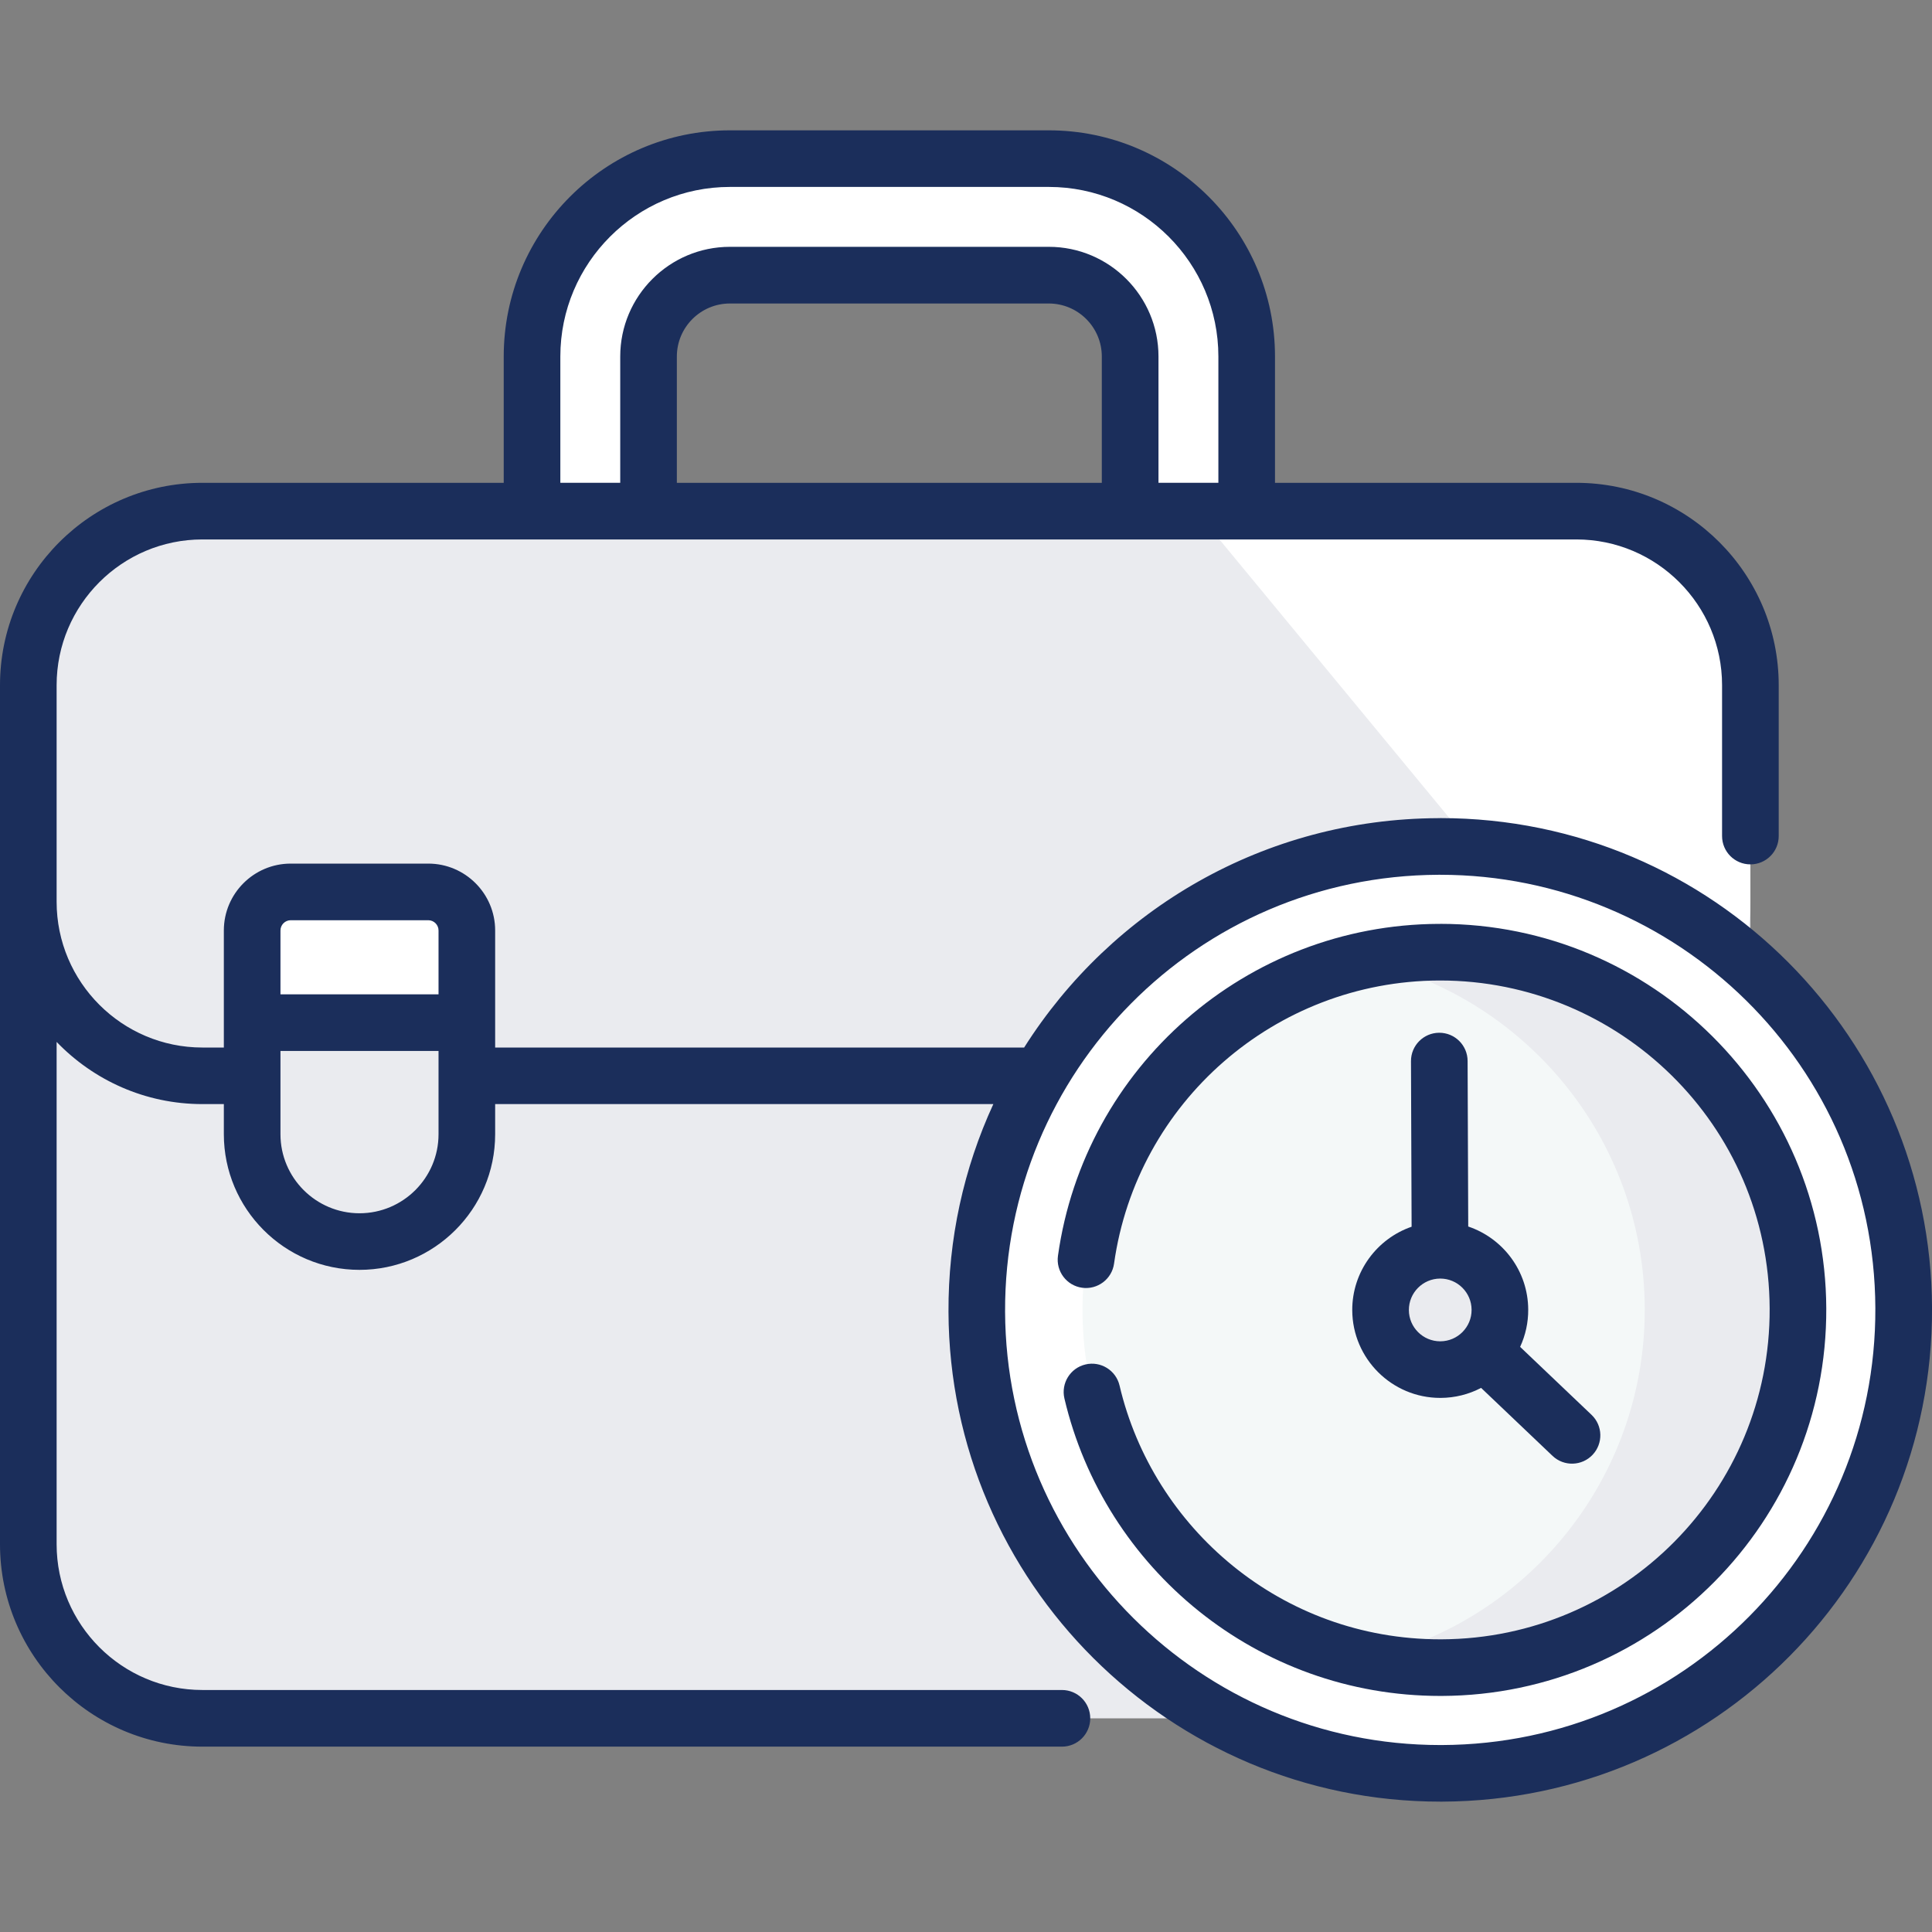 <?xml version="1.0" encoding="UTF-8"?>
<svg id="Layer_1" data-name="Layer 1" xmlns="http://www.w3.org/2000/svg" width="65" height="65" viewBox="0 0 65 65">
  <rect x="0" y="0" width="65" height="65" fill="#808080" stroke="none"/>
  <defs>
    <style>
      .cls-1 {
        fill: #fff;
      }

      .cls-2 {
        fill: #f4f8f8;
      }

      .cls-3 {
        fill: #eaebef;
      }

      .cls-4 {
        fill: #1b2e5b;
      }
    </style>
  </defs>
  <path class="cls-1" d="M39.983,20.756c-1.083,0-1.96-.878-1.96-1.96v-6.802c0-1.509-1.228-2.737-2.737-2.737h-10.73c-1.509,0-2.737,1.228-2.737,2.737v6.802c0,1.083-.878,1.96-1.96,1.96s-1.96-.878-1.96-1.96v-6.802c0-3.671,2.986-6.657,6.657-6.657h10.73c3.671,0,6.657,2.986,6.657,6.657v6.802c0,1.083-.877,1.96-1.96,1.96Z"/>
  <path class="cls-3" d="M53.033,34.925H6.808c-3.234,0-5.856-2.622-5.856-5.856v22.886c0,3.234,2.622,5.856,5.856,5.856h46.225c3.234,0,5.856-2.622,5.856-5.856v-22.887c0,3.234-2.622,5.856-5.856,5.856Z"/>
  <path class="cls-3" d="M53.033,17.196H6.808c-3.234,0-5.856,2.622-5.856,5.856v7.286c0,3.234,2.622,5.856,5.856,5.856h46.225c3.234,0,5.856-2.622,5.856-5.856v-7.286c0-3.234-2.622-5.856-5.856-5.856Z"/>
  <path class="cls-1" d="M40.239,17.196l10.85,13.143c0,3.234-2.622,5.856-5.856,5.856h7.801c3.234,0,5.856-2.622,5.856-5.856v-7.286c0-3.234-2.622-5.856-5.856-5.856"/>
  <circle class="cls-1" cx="48.455" cy="44.071" r="15.592"/>
  <circle class="cls-2" cx="48.455" cy="44.071" r="12.036"/>
  <path class="cls-3" d="M48.404,32.035c-.85.003-1.696.096-2.526.277,5.388,1.176,9.433,5.963,9.458,11.707.024,5.78-4.03,10.625-9.458,11.809.863.188,1.745.281,2.629.277,6.647-.028,12.013-5.439,11.985-12.086-.028-6.647-5.439-12.013-12.086-11.985h0Z"/>
  <circle class="cls-3" cx="48.455" cy="44.071" r="2.008"/>
  <path class="cls-1" d="M12.094,41.772c-1.995,0-3.612-1.617-3.612-3.612v-6.856c0-.717.581-1.297,1.297-1.297h4.628c.717,0,1.297.581,1.297,1.297v6.856c0,1.995-1.617,3.612-3.612,3.612Z"/>
  <path class="cls-3" d="M8.483,34.405v3.755c0,1.995,1.617,3.612,3.612,3.612s3.612-1.617,3.612-3.612v-3.755h-7.223Z"/>
  <path class="cls-4" d="M48.457,27.526h-.072c-5.839.025-10.978,3.058-13.929,7.717h-17.797v-3.938c0-1.241-1.009-2.25-2.25-2.25h-4.628c-1.241,0-2.25,1.009-2.25,2.25v3.938h-.722c-2.704,0-4.904-2.2-4.904-4.904v-7.286c0-2.704,2.2-4.904,4.904-4.904h46.224c2.704,0,4.904,2.2,4.904,4.904v5.075c0,.526.426.953.953.953s.953-.426.953-.953v-5.075c0-3.754-3.054-6.809-6.809-6.809h-10.138v-4.249c0-4.196-3.414-7.61-7.61-7.61h-10.729c-4.196,0-7.61,3.414-7.61,7.61v4.249H6.809c-3.755,0-6.809,3.054-6.809,6.809v28.902c0,3.754,3.054,6.809,6.809,6.809h28.918c.526,0,.953-.426.953-.953s-.426-.953-.953-.953H6.809c-2.704,0-4.904-2.2-4.904-4.904v-16.9c1.24,1.288,2.979,2.092,4.904,2.092h.722v1.013c0,2.506,2.037,4.564,4.564,4.564,2.506,0,4.564-2.037,4.564-4.564v-1.013h16.761c-.998,2.164-1.52,4.539-1.509,6.993.038,9.099,7.453,16.475,16.544,16.475h.071c9.144-.039,16.514-7.47,16.475-16.615-.038-9.008-7.329-16.475-16.543-16.475h0ZM37.07,16.244h-14.298v-4.249c0-.984.8-1.784,1.784-1.784h10.729c.984,0,1.784.8,1.784,1.784v4.249h0ZM18.852,11.994c0-3.146,2.559-5.705,5.705-5.705h10.729c3.146,0,5.705,2.559,5.705,5.705v4.249h-2.015v-4.249c0-2.034-1.655-3.69-3.69-3.69h-10.729c-2.034,0-3.69,1.655-3.69,3.69v4.249h-2.015v-4.249ZM9.781,30.96h4.628c.19,0,.345.155.345.345v2.148h-5.318v-2.148c0-.19.155-.345.345-.345ZM9.436,38.16v-2.802h5.318v2.802c0,1.466-1.193,2.659-2.659,2.659s-2.659-1.193-2.659-2.659ZM48.517,58.71h-.063c-8.043,0-14.605-6.527-14.639-14.578-.034-8.076,6.468-14.667,14.578-14.701h.063c7.95,0,14.603,6.406,14.638,14.578.034,8.091-6.486,14.667-14.578,14.701Z"/>
  <path class="cls-4" d="M48.456,31.083h-.056c-6.465.027-11.914,4.81-12.806,11.166-.073.521.29,1.003.811,1.076.52.072,1.003-.29,1.076-.811.763-5.433,5.424-9.503,10.928-9.526h.048c6.019,0,11.055,4.85,11.081,11.036.026,6.125-4.91,11.104-11.036,11.129h-.049c-5.342,0-9.661-3.743-10.787-8.538-.12-.512-.633-.83-1.145-.71-.512.12-.83.633-.71,1.145,1.344,5.723,6.488,10.008,12.645,10.008h.054c7.178-.03,12.964-5.864,12.933-13.043-.03-7.143-5.85-12.933-12.987-12.933h0Z"/>
  <path class="cls-4" d="M45.495,44.083c.007,1.628,1.334,2.948,2.96,2.948h.013c.482-.002.946-.119,1.362-.337l2.406,2.29c.383.361.986.343,1.346-.04.358-.38.344-.978-.033-1.34l-2.406-2.29c.182-.394.275-.822.272-1.256-.006-1.299-.851-2.4-2.018-2.793l-.021-5.57c-.002-.525-.428-.949-.952-.949h-.004c-.526.002-.951.43-.949.956l.021,5.57c-1.165.402-2.002,1.512-1.997,2.811h0ZM48.451,43.016h.004c.58,0,1.053.47,1.055,1.051.003.582-.467,1.057-1.05,1.06,0,0,0,0-.001,0h-.004c-.58,0-1.053-.47-1.055-1.051-.002-.582.469-1.057,1.051-1.06Z"/>
</svg>